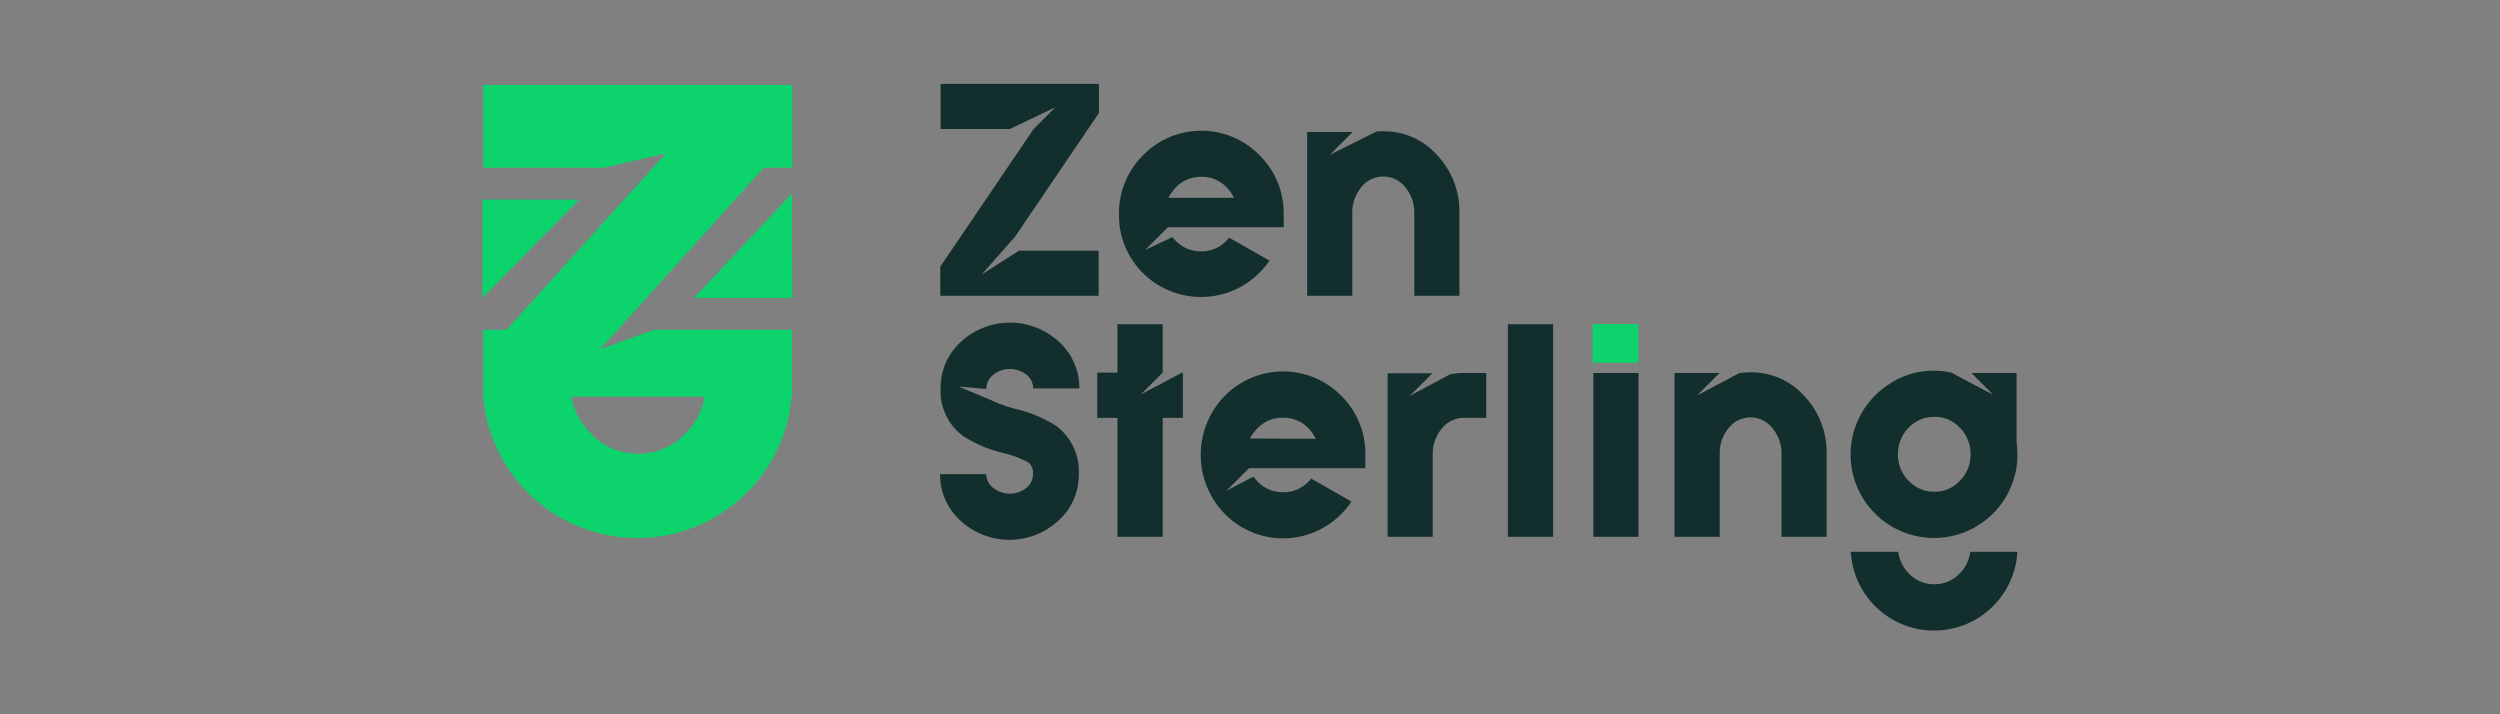 <svg xmlns="http://www.w3.org/2000/svg" viewBox="0 0 350 100"><rect x="0" y="0" width="350" height="100" fill="#808080" stroke="none"/><defs><style>.cls-1{fill:#122f2d;}.cls-2{fill:#0cd36c;}.cls-3{fill:#fff;}.cls-4{fill:none;}</style></defs><g id="Layer_2" data-name="Layer 2"><g id="Layer_1-2" data-name="Layer 1"><path class="cls-1" d="M191.15,63.69a11.38,11.38,0,0,0-3.37-8.28,11.44,11.44,0,0,0-16.3,0,11.81,11.81,0,0,0,0,16.54,11.42,11.42,0,0,0,16.3,0,11.41,11.41,0,0,0,1.43-1.73L183.56,67a3.13,3.13,0,0,1-.35.4,4.78,4.78,0,0,1-3.57,1.51,4.88,4.88,0,0,1-3.6-1.51,7,7,0,0,1-.56-.68l-3.79,2,3.17-3.17h16.29ZM175,61.39A6,6,0,0,1,176,60a4.89,4.89,0,0,1,3.6-1.52A4.79,4.79,0,0,1,183.21,60a5.73,5.73,0,0,1,1,1.43Z"></path><path class="cls-1" d="M179.71,30a11.39,11.39,0,0,0-3.38-8.28,11.41,11.41,0,0,0-16.29,0A11.39,11.39,0,0,0,156.66,30,11.36,11.36,0,0,0,160,38.22a11.56,11.56,0,0,0,17.73-1.74l-5.66-3.21a3,3,0,0,1-.34.4,4.79,4.79,0,0,1-3.57,1.52,4.87,4.87,0,0,1-3.6-1.52,4.81,4.81,0,0,1-.42-.48L160.32,35l3.14-3.13,0-.06h16.28Zm-16.12-2.31a6,6,0,0,1,1-1.43,4.87,4.87,0,0,1,3.6-1.51,4.78,4.78,0,0,1,3.57,1.51,6,6,0,0,1,1,1.43Z"></path><path class="cls-1" d="M211.1,45.39h6.34V75.15H211.1Z"></path><path class="cls-1" d="M223.07,52.22h6.32V75.15h-6.32Z"></path><polygon class="cls-1" points="159.72 55.22 162.78 52.16 162.78 45.39 156.44 45.39 156.44 52.16 153.61 52.16 153.61 58.5 156.44 58.5 156.44 75.15 162.78 75.15 162.78 58.5 165.6 58.5 165.6 52.16 165.49 52.16 159.72 55.22"></polygon><path class="cls-1" d="M204.92,52.22a10.27,10.27,0,0,0-1.93.19l-5.6,3,3.15-3.15h-6.28V75.15h6.32V63.67A5.45,5.45,0,0,1,201.85,60a3.89,3.89,0,0,1,3.07-1.5h3.15V52.22Z"></path><path class="cls-1" d="M252.63,55.47a10,10,0,0,0-7.53-3.35,11,11,0,0,0-1.63.13l-5.89,3.12,3.15-3.15h-6.3V75.15h6.33V63.57A5.45,5.45,0,0,1,242,59.94a3.89,3.89,0,0,1,6.14,0,5.48,5.48,0,0,1,1.27,3.65V75.15h6.32V63.59A11.51,11.51,0,0,0,252.63,55.47Z"></path><polygon class="cls-1" points="131.68 18.06 141.38 18.06 147.75 15.02 144.7 18.07 131.64 37.33 131.64 41.41 153.81 41.41 153.81 35.09 142.67 35.09 137.42 38.44 142.12 33.12 153.85 15.82 153.85 11.74 131.68 11.74 131.68 18.06"></polygon><path class="cls-1" d="M201.22,21.74a9.94,9.94,0,0,0-7.54-3.36c-.32,0-.65,0-1,.05l-6.5,3.24,3.13-3.13v-.06H183V41.41h6.32V29.84a5.51,5.51,0,0,1,1.27-3.64,3.91,3.91,0,0,1,6.14,0A5.5,5.5,0,0,1,198,29.86V41.41h6.32V29.86A11.49,11.49,0,0,0,201.22,21.74Z"></path><rect class="cls-2" x="222.97" y="45.37" width="6.4" height="5.42"></rect><rect class="cls-3" x="276.04" y="50.62" height="6.1" transform="translate(99.49 272.55) rotate(-62.11)"></rect><path class="cls-1" d="M282.32,61.88V52.22H276l3.06,3.06-.34-.18h0l-5.39-2.86h0l-.18-.09a10.78,10.78,0,0,0-2.35-.25,11,11,0,0,0-6.49,2,11.68,11.68,0,1,0,18,11.5,12,12,0,0,0,0-3.52Zm-6.44,1.73a5.1,5.1,0,0,1-1.5,3.7,4.77,4.77,0,0,1-3.57,1.53,4.86,4.86,0,0,1-3.6-1.53,5.09,5.09,0,0,1-1.49-3.7,5.16,5.16,0,0,1,1.49-3.73,4.89,4.89,0,0,1,3.6-1.52,4.79,4.79,0,0,1,3.57,1.52,5.14,5.14,0,0,1,1.5,3.71Z"></path><path class="cls-3" d="M140.19,56.63,139,56.14A9.08,9.08,0,0,0,140.19,56.63Z"></path><path class="cls-1" d="M147.88,59.63a18.23,18.23,0,0,0-5.7-2.38c-.72-.2-1.34-.39-1.85-.57v0l-.15-.07a9.08,9.08,0,0,1-1.19-.49l-4.78-2,3.88.33v-.07a2.48,2.48,0,0,1,1-1.94,3.78,3.78,0,0,1,4.6,0,2.45,2.45,0,0,1,.95,1.94h6.47a8.69,8.69,0,0,0-2.83-6.5,10.11,10.11,0,0,0-13.78,0,8.68,8.68,0,0,0-2.82,6.5,7.82,7.82,0,0,0,3.17,6.67,17.86,17.86,0,0,0,5.65,2.38A13.93,13.93,0,0,1,144,64.76a1.93,1.93,0,0,1,.62,1.62,2.45,2.45,0,0,1-.95,1.94,3.74,3.74,0,0,1-4.6,0,2.48,2.48,0,0,1-1-1.94h-6.46a8.65,8.65,0,0,0,2.82,6.48,10.11,10.11,0,0,0,13.78,0,8.66,8.66,0,0,0,2.83-6.48A8,8,0,0,0,147.88,59.63Z"></path><path class="cls-1" d="M274.38,80.25a4.74,4.74,0,0,1-3.57,1.54,4.83,4.83,0,0,1-3.6-1.54,5.09,5.09,0,0,1-1.45-3h-6.65a11.68,11.68,0,0,0,23.21,1.1c.05-.36.09-.72.11-1.1h-6.6A5.09,5.09,0,0,1,274.38,80.25Z"></path><path class="cls-2" d="M67.64,11.9V23.48H84.55l8.66-2L70.92,46.17H67.64v8.9h0a.49.49,0,0,0,0,.12v.33h0a21.68,21.68,0,0,0,43,1.59c.08-.52.13-1.06.17-1.59h.06V46.17H91.57l-7.63,2.74,2.56-2.74h0l20.43-22.69h4V11.9Zm31,43.62A9.35,9.35,0,0,1,96,60.66a8.88,8.88,0,0,1-6.64,2.85,9,9,0,0,1-6.67-2.85A9.43,9.43,0,0,1,80,55.52Z"></path><polygon class="cls-2" points="67.55 27.93 67.55 41.7 81.09 27.95 67.55 27.93"></polygon><polygon class="cls-2" points="110.89 27.07 97.17 41.71 110.93 41.71 110.86 29.77 110.89 29.74 110.89 27.07"></polygon><rect class="cls-4" width="350" height="100"></rect></g></g></svg>